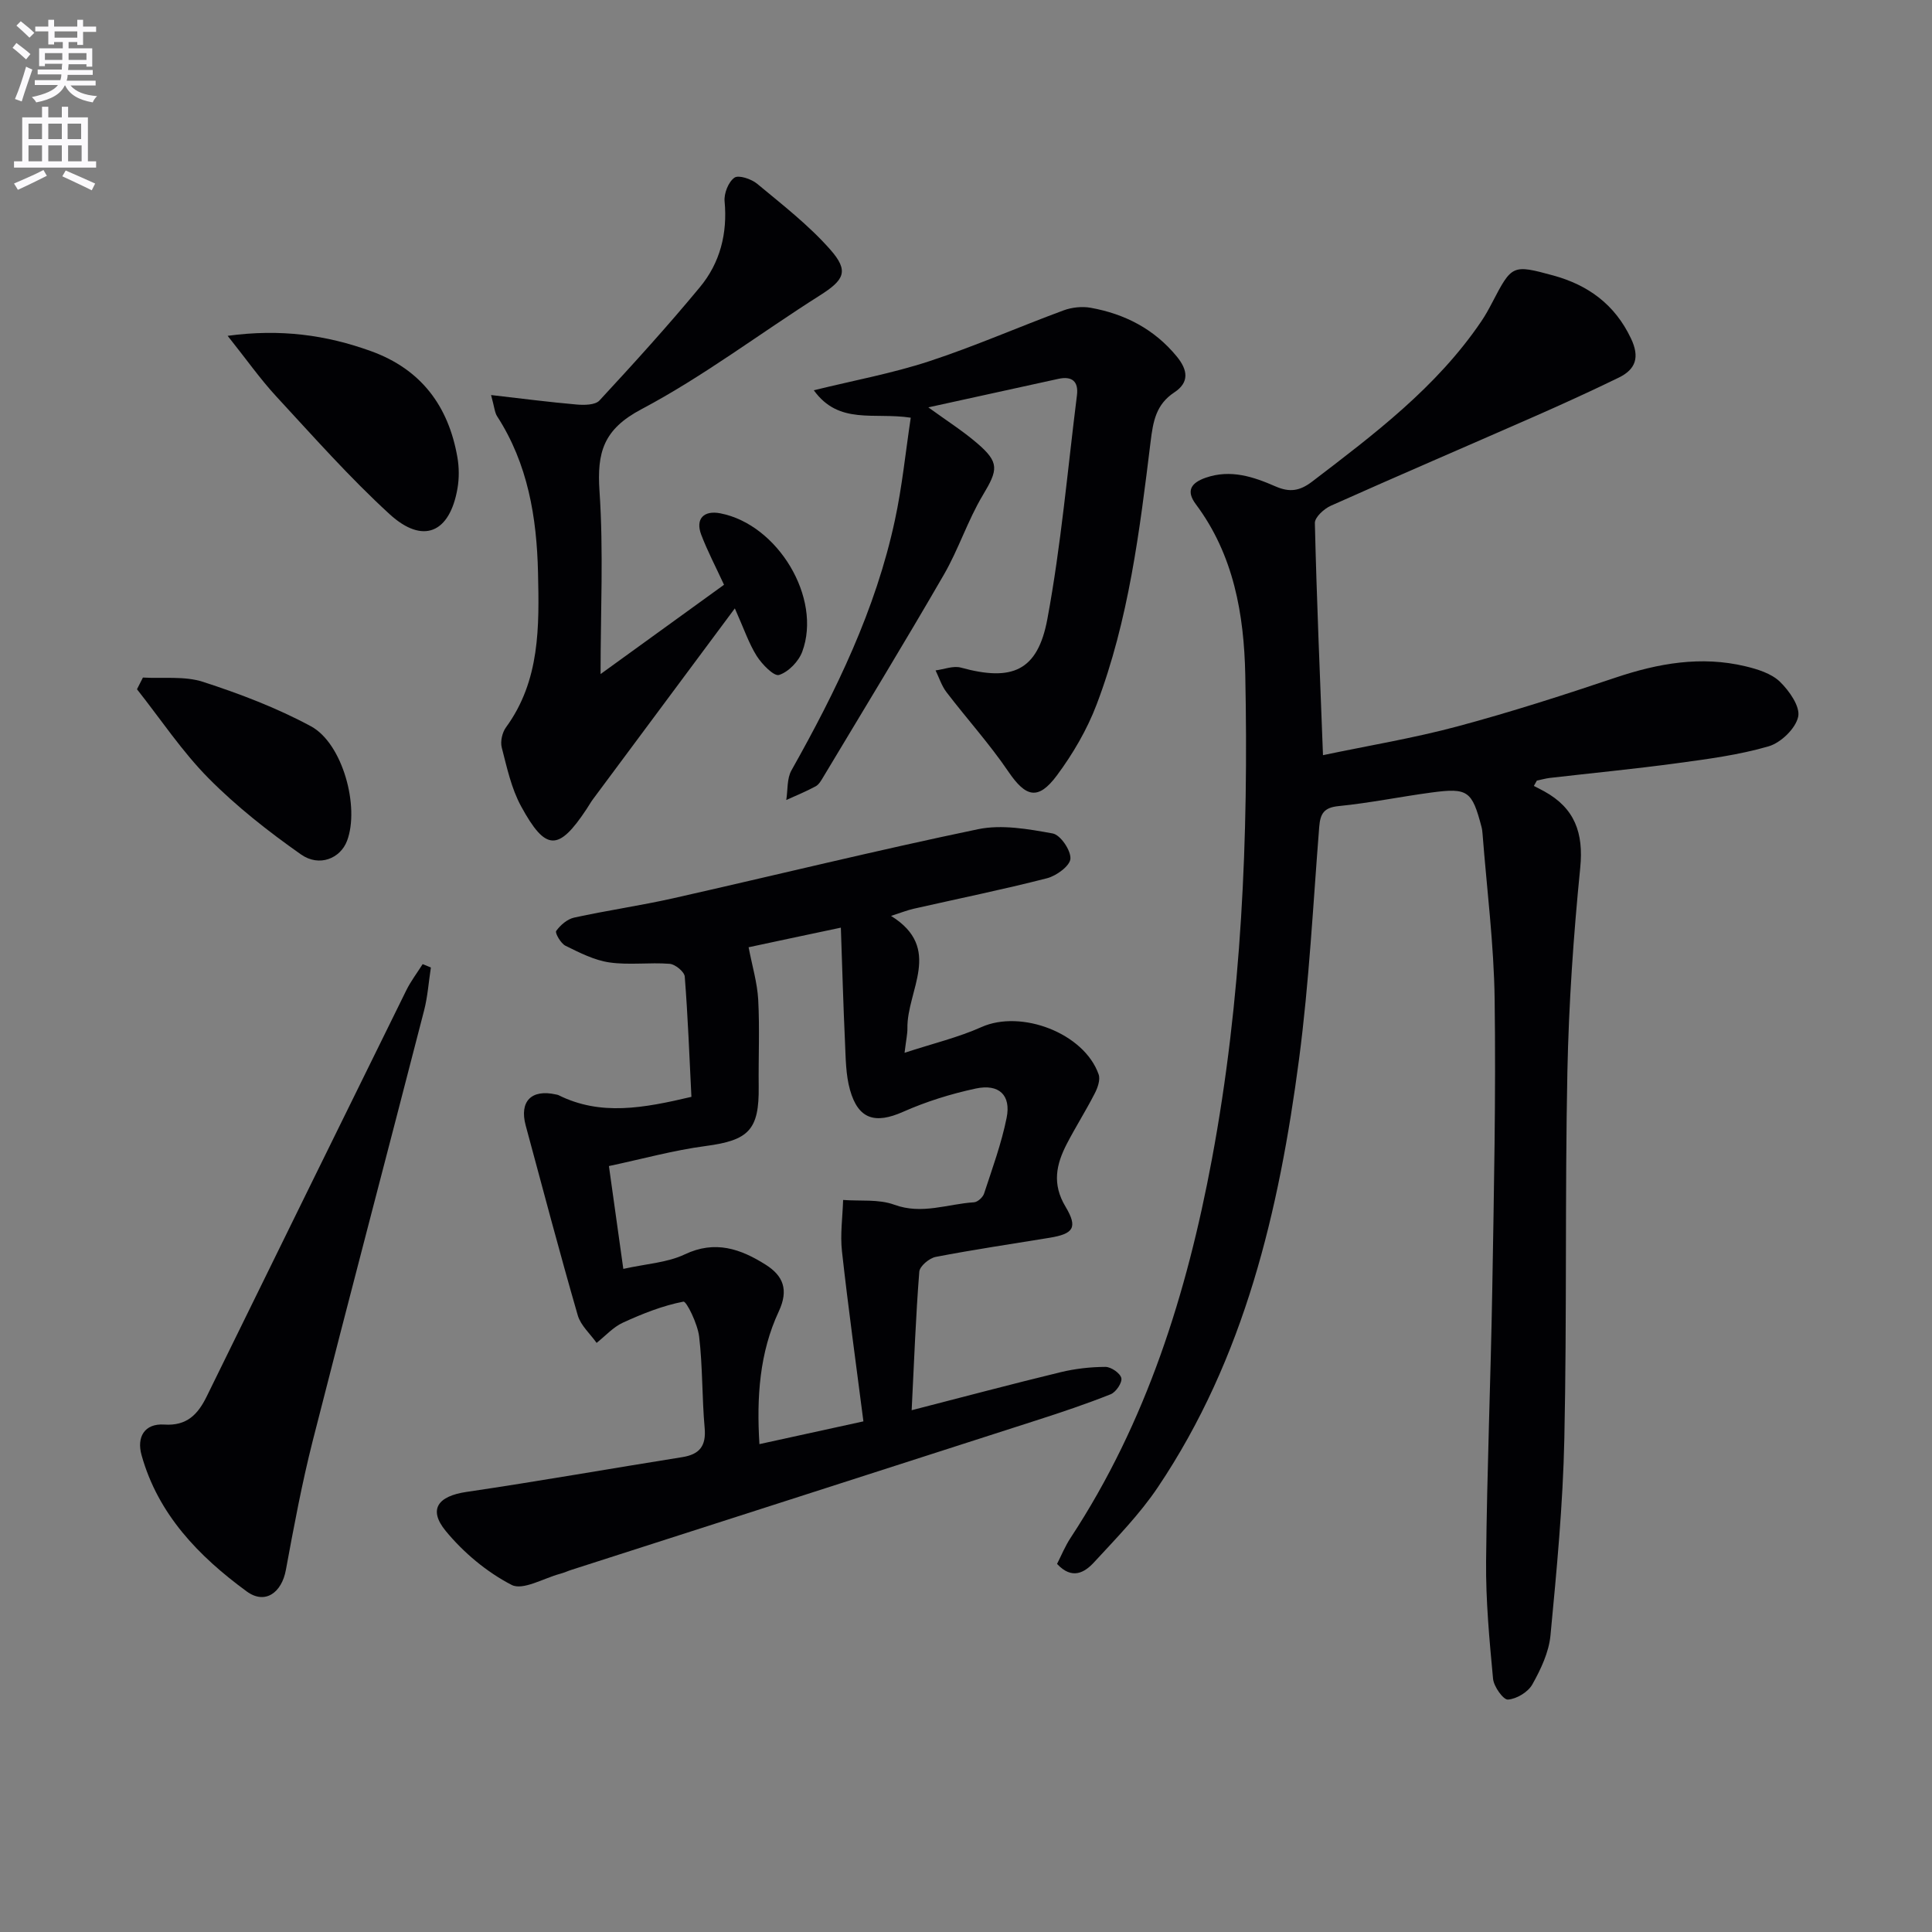 <svg enable-background="new 0 0 400 400" viewBox="0 0 400 400" xmlns="http://www.w3.org/2000/svg"><rect x="0" y="0" width="400" height="400" fill="#808080" stroke="none"/><path d="m2.6 9.9.8-1c.9.7 1.9 1.4 2.9 2.3l-.9 1.1c-1.1-1-2-1.8-2.8-2.4zm.5 10.6c.9-2.1 1.6-4.3 2.3-6.7.4.2.8.4 1.3.6-.7 2.1-1.5 4.3-2.2 6.6zm.3-15.2.9-.9c1 .8 2 1.6 2.8 2.4l-1 1c-.9-.9-1.8-1.7-2.7-2.5zm12.6-1.2h1.2v1.4h2.7v1.1h-2.7v2.7h-1.2v-.6h-1.8v1.3h4.9v3.8h-1.2v-.5h-3.7c0 .4-.1.9-.1 1.2h5.1v1h-5.2c0 .5-.1.9-.2 1.2h6v1h-5.2c1.1 1.3 2.9 2 5.5 2.2-.4.4-.7.8-.9 1.3-2.9-.5-4.8-1.6-5.7-3.5h-.1c-.8 1.7-2.7 2.9-5.9 3.5-.2-.4-.6-.8-.9-1.1 2.8-.6 4.6-1.4 5.4-2.5h-4.8v-1h5.3c.1-.3.2-.7.2-1.2h-4.9v-1h5c0-.4 0-.8.1-1.2h-3.6v.5h-1.2v-3.7h4.9v-1.3h-1.8v.5h-1.2v-2.7h-2.7v-1h2.7v-1.4h1.2v1.4h4.8zm-6.7 8.3h3.6c0-.4 0-.9 0-1.4h-3.6zm1.9-4.6h4.8v-1.3h-4.7v1.3zm6.7 3.2h-3.7v1.4h3.7z" fill="#fbfafc"/><path d="m8.7 22.1h1.3v2.2h2.8v-2.2h1.3v2.2h4.1v9.1h1.7v1.3h-17v-1.3h1.7v-9.1h4.1zm.3 13.1.7 1.2c-1.8.9-3.8 1.9-6 2.9-.2-.4-.5-.8-.8-1.3 2.3-1 4.4-1.9 6.1-2.8zm-3.1-6.4h2.8v-3.2h-2.8zm0 4.6h2.8v-3.3h-2.8zm4.1-4.6h2.8v-3.2h-2.8zm0 4.6h2.8v-3.3h-2.8zm3.6 1.9c2.1.9 4.1 1.8 6.1 2.7l-.7 1.4c-2.2-1.1-4.2-2-6.1-2.9zm3.2-9.7h-2.8v3.2h2.8zm-2.7 7.8h2.8v-3.3h-2.8z" fill="#fbfafc"/><g fill="#010104"><path d="m317.57 162.72c.72.37 1.45.73 2.17 1.13 6.3 3.48 8.15 8.6 7.43 15.82-1.4 14.04-2.37 28.15-2.66 42.25-.51 25.31-.09 50.64-.63 75.95-.29 13.59-1.58 27.18-2.87 40.72-.33 3.49-2 7.02-3.75 10.14-.88 1.59-3.25 3.02-5.05 3.15-.97.07-2.94-2.7-3.09-4.31-.76-8.09-1.52-16.23-1.44-24.34.18-18.8.96-37.6 1.28-56.41.34-19.97.76-39.94.49-59.91-.15-11.42-1.62-22.82-2.5-34.23-.04-.5-.09-1-.22-1.48-1.96-7.46-2.82-8.13-10.35-7.12-6.42.86-12.78 2.17-19.21 2.81-3.07.3-3.82 1.56-4.04 4.31-1.27 16.05-2.08 32.17-4.18 48.12-4.13 31.32-11.25 61.84-29.23 88.6-3.77 5.61-8.61 10.55-13.22 15.55-1.93 2.09-4.53 3.68-7.65.32.87-1.7 1.67-3.68 2.82-5.42 15.7-23.9 24.04-50.54 29.24-78.35 6.19-33.16 7.6-66.68 6.91-100.3-.26-12.54-2.39-24.83-10.24-35.33-2.04-2.74-1.05-4.41 2.07-5.49 5.15-1.78 9.86-.19 14.42 1.8 2.95 1.29 5.03.97 7.62-1.01 12.85-9.82 25.76-19.53 34.99-33.15.84-1.23 1.56-2.55 2.25-3.87 4.08-7.83 4.17-7.95 12.64-5.64 7.23 1.98 12.76 5.99 16.1 13.03 1.85 3.88 1.02 6.39-2.52 8.12-5.82 2.83-11.71 5.52-17.63 8.12-13.99 6.15-28.04 12.17-41.99 18.41-1.41.63-3.33 2.39-3.3 3.58.37 15.76 1.05 31.52 1.68 48.06 9.41-1.98 18.71-3.51 27.78-5.94 11.04-2.96 21.95-6.47 32.8-10.12 8.84-2.97 17.71-4.54 26.89-2.34 2.52.6 5.36 1.49 7.13 3.19 1.94 1.88 4.25 5.17 3.78 7.27-.54 2.44-3.59 5.37-6.12 6.11-6.18 1.8-12.66 2.64-19.07 3.51-8.71 1.18-17.47 2.02-26.21 3.03-.91.11-1.8.37-2.7.55-.21.38-.41.74-.62 1.11z"/><path d="m143.15 227.09c-.42-8.37-.73-16.65-1.38-24.9-.08-1-1.97-2.55-3.12-2.64-4.14-.33-8.39.3-12.47-.29-3.14-.45-6.19-2.02-9.1-3.45-.98-.48-2.21-2.66-1.93-3.06.86-1.21 2.3-2.46 3.72-2.77 6.81-1.49 13.74-2.48 20.54-4.01 21.03-4.74 41.98-9.9 63.08-14.29 4.91-1.02 10.4-.04 15.46.88 1.6.29 3.78 3.49 3.67 5.23-.1 1.49-2.9 3.54-4.84 4.04-9.15 2.35-18.42 4.23-27.63 6.32-1.28.29-2.5.78-4.67 1.48 10.81 6.7 3.25 15.4 3.39 23.28.02 1.12-.25 2.24-.59 5.06 5.89-1.93 11.1-3.17 15.91-5.32 8.23-3.69 21.27 1.24 24.27 9.79.39 1.1-.2 2.78-.81 3.95-1.81 3.54-3.95 6.91-5.78 10.44-2.19 4.24-3.09 8.29-.27 12.99 2.62 4.38 1.62 5.64-3.31 6.45-7.86 1.29-15.75 2.45-23.57 3.96-1.33.26-3.3 1.92-3.39 3.06-.72 9.1-1.06 18.23-1.58 28.68 10.82-2.78 20.8-5.44 30.83-7.87 3.02-.73 6.19-1.09 9.29-1.1 1.17 0 3.07 1.31 3.29 2.32.21.94-1.11 2.9-2.19 3.34-5.07 2.02-10.26 3.76-15.46 5.43-32.06 10.33-64.13 20.62-96.2 30.93-.79.25-1.55.61-2.35.82-3.4.91-7.7 3.5-10.03 2.3-5.14-2.65-9.94-6.67-13.64-11.16-3.71-4.51-1.58-7.23 4.27-8.09 14.92-2.2 29.78-4.83 44.67-7.2 3.6-.57 5-2.3 4.66-6.05-.56-6.29-.4-12.65-1.14-18.91-.31-2.63-2.62-7.37-3.26-7.24-4.29.83-8.48 2.5-12.5 4.34-2.04.93-3.66 2.77-5.47 4.2-1.33-1.89-3.29-3.6-3.9-5.7-3.77-13.05-7.24-26.19-10.78-39.31-1.35-5 1.18-7.57 6.27-6.42.16.04.34.05.48.12 8.74 4.37 17.63 2.71 27.56.37zm11.84-30.97c.75 3.91 1.8 7.37 1.99 10.87.32 5.98.03 11.99.1 17.98.11 8.99-2.08 11.12-10.97 12.3-6.66.88-13.2 2.7-20.04 4.15 1.05 7.47 1.98 14.09 2.98 21.29 4.76-1.06 9.09-1.28 12.71-3 6.31-3 11.58-1.14 16.76 2.13 3.63 2.29 4.81 5.19 2.72 9.67-3.99 8.55-4.61 17.76-4.01 27.48 7.12-1.56 13.7-3 21.53-4.71-1.53-11.94-3.15-23.56-4.44-35.21-.39-3.49.13-7.09.24-10.63 3.55.27 7.36-.2 10.58.98 5.75 2.11 11.05-.16 16.53-.5.74-.05 1.82-1.03 2.07-1.8 1.7-5.19 3.6-10.36 4.67-15.68.95-4.7-1.57-7.1-6.39-6.07-5.14 1.1-10.27 2.7-15.07 4.83-5.74 2.54-9.25 1.57-10.97-4.56-.88-3.13-.88-6.54-1.03-9.83-.36-7.72-.57-15.45-.86-23.75-7.57 1.59-13.95 2.96-19.1 4.06z"/><path d="m188.56 86.48c-7.61-1.17-14.86 1.55-20.07-5.68 8.35-2.05 16.28-3.51 23.87-6 9.42-3.09 18.53-7.1 27.84-10.54 1.71-.63 3.81-.86 5.6-.54 7.08 1.27 13.17 4.4 17.84 10.09 2.28 2.78 2.65 5.35-.51 7.43-3.79 2.5-4.39 5.97-4.91 10.2-2.26 18.43-4.53 36.93-11.18 54.43-1.98 5.21-4.91 10.22-8.24 14.7-3.9 5.23-6.45 4.44-10.03-.82-3.89-5.73-8.58-10.91-12.8-16.43-1.01-1.31-1.53-3-2.27-4.52 1.75-.22 3.66-1.01 5.24-.58 10.59 2.91 15.9.75 17.91-10.08 2.84-15.28 4.18-30.85 6.12-46.3.36-2.87-1.02-4.03-3.86-3.4-8.7 1.91-17.41 3.82-26.91 5.9 3.82 2.77 7.14 4.88 10.1 7.42 4.67 4 4.33 5.51 1.19 10.75s-5.03 11.23-8.1 16.52c-8.13 14.06-16.6 27.93-24.95 41.86-.42.71-.9 1.55-1.57 1.91-1.96 1.06-4.04 1.91-6.08 2.83.33-2.07.11-4.44 1.08-6.15 9.23-16.41 17.44-33.25 21.41-51.79 1.49-6.89 2.19-13.95 3.28-21.21z"/><path d="m149.9 121.07c-1.73-3.75-3.43-6.98-4.72-10.37-1.24-3.28.52-5.09 3.97-4.42 11.9 2.32 21.06 17.53 16.95 28.64-.74 2.01-2.85 4.2-4.8 4.82-1.06.34-3.53-2.2-4.62-3.91-1.65-2.62-2.65-5.65-4.54-9.87-10.14 13.63-19.75 26.55-29.35 39.48-.5.67-.9 1.4-1.36 2.09-5.79 8.73-8.44 8.76-13.54-.59-2.02-3.7-2.94-8.04-4.01-12.18-.32-1.25.1-3.1.87-4.16 7.1-9.71 6.89-20.93 6.64-32.07-.26-11.4-2.09-22.49-8.47-32.35-.5-.78-.55-1.85-1.25-4.39 6.44.74 12.06 1.47 17.7 1.96 1.58.14 3.86.12 4.74-.83 7.1-7.67 14.14-15.42 20.8-23.47 4.17-5.03 5.73-11.1 5.11-17.77-.15-1.63.78-4 2.03-4.89.86-.62 3.5.26 4.7 1.25 5.22 4.34 10.66 8.55 15.12 13.6 3.99 4.51 2.91 6.33-2.15 9.54-12.34 7.81-24.06 16.74-36.91 23.54-7.89 4.17-9.23 8.93-8.69 16.96.85 12.47.22 25.04.22 37.88 8.49-6.14 16.92-12.24 25.56-18.49z"/><path d="m89.21 200.31c-.46 2.97-.66 6.01-1.41 8.91-7.65 29.7-15.49 59.35-23.05 89.07-2.24 8.82-3.91 17.79-5.56 26.74-.86 4.71-4.3 7.25-8.11 4.46-9.9-7.25-18.36-15.94-21.78-28.25-1.02-3.68.58-6.57 4.71-6.3 4.72.32 6.99-2.16 8.8-5.85 13.75-28.03 27.51-56.06 41.31-84.06.94-1.9 2.25-3.62 3.39-5.42.57.23 1.14.47 1.7.7z"/><path d="m47.13 69.53c10.96-1.49 20.41-.18 29.68 3.17 10.37 3.75 16.04 11.35 17.89 21.98.36 2.08.38 4.34.02 6.42-1.59 9.26-7.15 11.68-14.07 5.34-8.28-7.58-15.77-16.06-23.41-24.32-3.35-3.62-6.2-7.69-10.11-12.59z"/><path d="m29.59 140.28c4.17.24 8.6-.35 12.44.89 7.65 2.48 15.29 5.39 22.35 9.2 6.58 3.56 10.12 16.72 7.47 23.72-1.38 3.64-5.74 5.48-9.54 2.81-6.75-4.75-13.34-9.92-19.13-15.77-5.51-5.57-9.92-12.24-14.82-18.43.42-.81.82-1.61 1.23-2.42z"/></g></svg>
